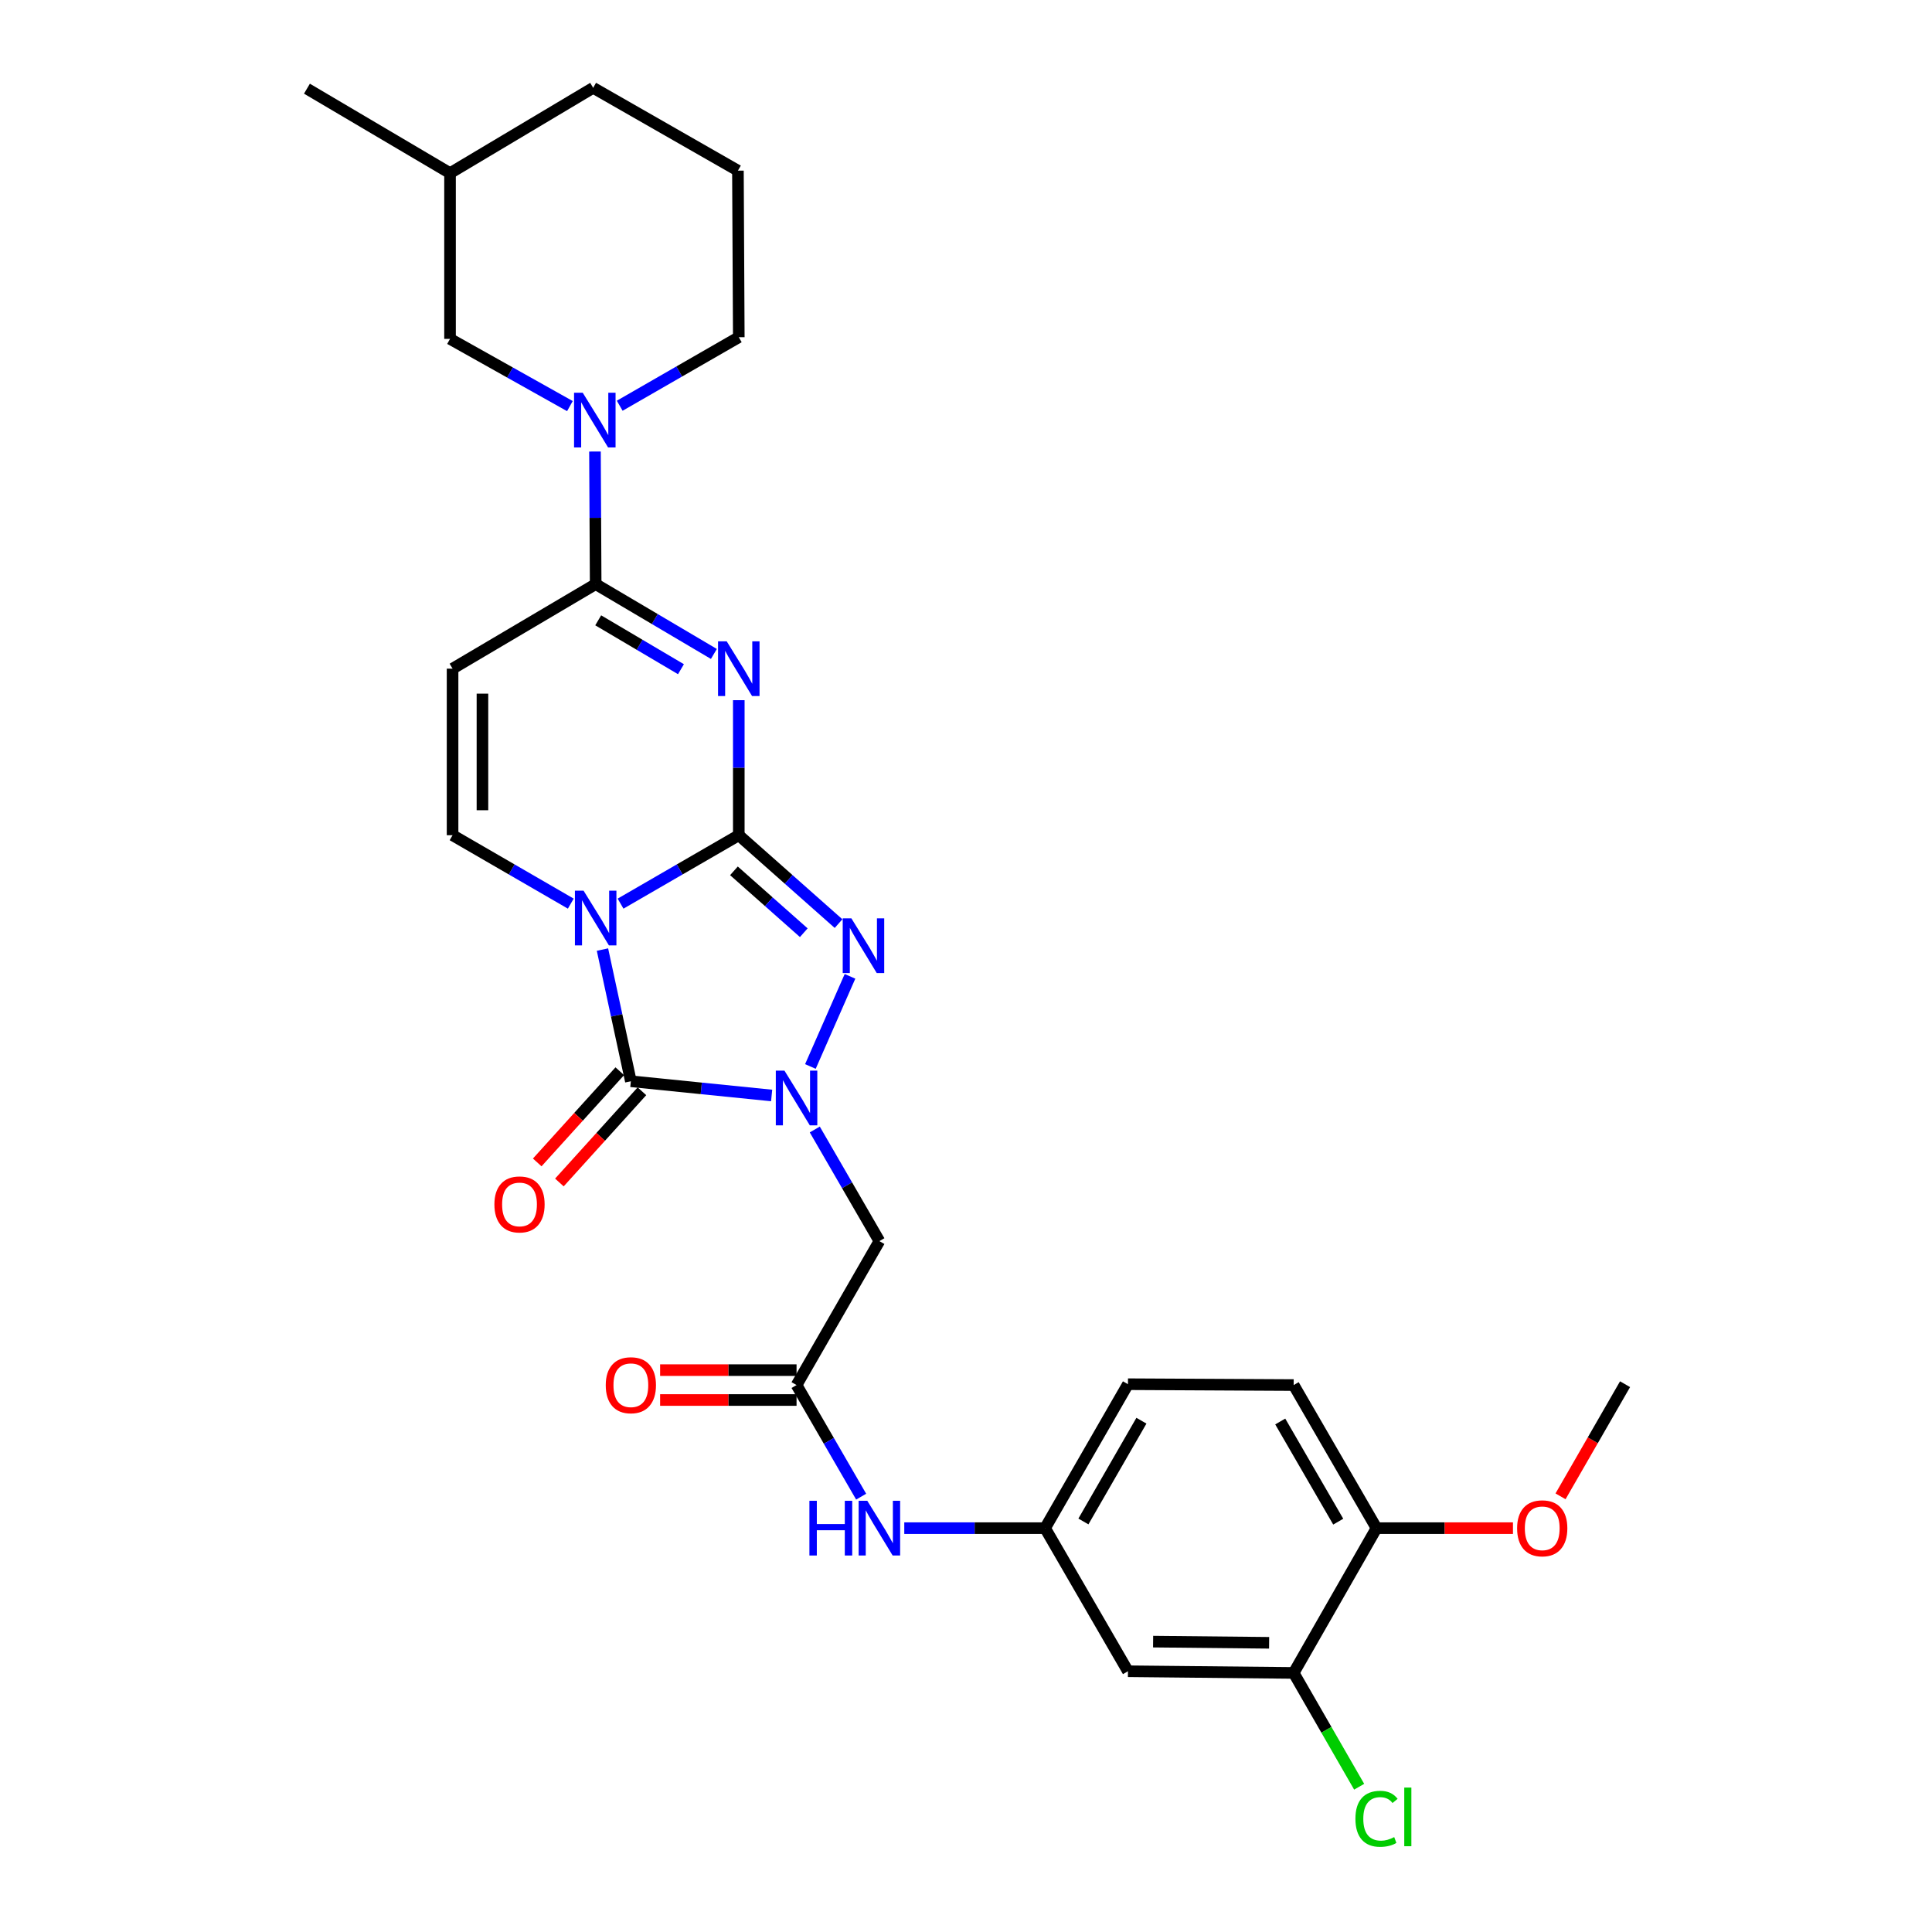 <?xml version='1.0' encoding='iso-8859-1'?>
<svg version='1.1' baseProfile='full'
              xmlns='http://www.w3.org/2000/svg'
                      xmlns:rdkit='http://www.rdkit.org/xml'
                      xmlns:xlink='http://www.w3.org/1999/xlink'
                  xml:space='preserve'
width='1000px' height='1000px' viewBox='0 0 1000 1000'>
<!-- END OF HEADER -->
<rect style='opacity:1.0;fill:#FFFFFF;stroke:none' width='1000' height='1000' x='0' y='0'> </rect>
<path class='bond-0' d='M 382.396,432.306 L 351.797,450.015' style='fill:none;fill-rule:evenodd;stroke:#000000;stroke-width:6px;stroke-linecap:butt;stroke-linejoin:miter;stroke-opacity:1' />
<path class='bond-0' d='M 351.797,450.015 L 321.198,467.725' style='fill:none;fill-rule:evenodd;stroke:#0000FF;stroke-width:6px;stroke-linecap:butt;stroke-linejoin:miter;stroke-opacity:1' />
<path class='bond-1' d='M 382.396,432.306 L 382.396,397.359' style='fill:none;fill-rule:evenodd;stroke:#000000;stroke-width:6px;stroke-linecap:butt;stroke-linejoin:miter;stroke-opacity:1' />
<path class='bond-1' d='M 382.396,397.359 L 382.396,362.412' style='fill:none;fill-rule:evenodd;stroke:#0000FF;stroke-width:6px;stroke-linecap:butt;stroke-linejoin:miter;stroke-opacity:1' />
<path class='bond-4' d='M 382.396,432.306 L 408.215,455.182' style='fill:none;fill-rule:evenodd;stroke:#000000;stroke-width:6px;stroke-linecap:butt;stroke-linejoin:miter;stroke-opacity:1' />
<path class='bond-4' d='M 408.215,455.182 L 434.033,478.058' style='fill:none;fill-rule:evenodd;stroke:#0000FF;stroke-width:6px;stroke-linecap:butt;stroke-linejoin:miter;stroke-opacity:1' />
<path class='bond-4' d='M 379.886,450.744 L 397.959,466.757' style='fill:none;fill-rule:evenodd;stroke:#000000;stroke-width:6px;stroke-linecap:butt;stroke-linejoin:miter;stroke-opacity:1' />
<path class='bond-4' d='M 397.959,466.757 L 416.032,482.771' style='fill:none;fill-rule:evenodd;stroke:#0000FF;stroke-width:6px;stroke-linecap:butt;stroke-linejoin:miter;stroke-opacity:1' />
<path class='bond-3' d='M 311.837,491.499 L 319.185,525.576' style='fill:none;fill-rule:evenodd;stroke:#0000FF;stroke-width:6px;stroke-linecap:butt;stroke-linejoin:miter;stroke-opacity:1' />
<path class='bond-3' d='M 319.185,525.576 L 326.533,559.653' style='fill:none;fill-rule:evenodd;stroke:#000000;stroke-width:6px;stroke-linecap:butt;stroke-linejoin:miter;stroke-opacity:1' />
<path class='bond-6' d='M 295.439,467.724 L 264.844,450.015' style='fill:none;fill-rule:evenodd;stroke:#0000FF;stroke-width:6px;stroke-linecap:butt;stroke-linejoin:miter;stroke-opacity:1' />
<path class='bond-6' d='M 264.844,450.015 L 234.249,432.306' style='fill:none;fill-rule:evenodd;stroke:#000000;stroke-width:6px;stroke-linecap:butt;stroke-linejoin:miter;stroke-opacity:1' />
<path class='bond-5' d='M 369.505,338.482 L 338.912,320.41' style='fill:none;fill-rule:evenodd;stroke:#0000FF;stroke-width:6px;stroke-linecap:butt;stroke-linejoin:miter;stroke-opacity:1' />
<path class='bond-5' d='M 338.912,320.41 L 308.318,302.339' style='fill:none;fill-rule:evenodd;stroke:#000000;stroke-width:6px;stroke-linecap:butt;stroke-linejoin:miter;stroke-opacity:1' />
<path class='bond-5' d='M 352.462,346.376 L 331.046,333.726' style='fill:none;fill-rule:evenodd;stroke:#0000FF;stroke-width:6px;stroke-linecap:butt;stroke-linejoin:miter;stroke-opacity:1' />
<path class='bond-5' d='M 331.046,333.726 L 309.631,321.076' style='fill:none;fill-rule:evenodd;stroke:#000000;stroke-width:6px;stroke-linecap:butt;stroke-linejoin:miter;stroke-opacity:1' />
<path class='bond-2' d='M 419.462,552.009 L 439.958,505.351' style='fill:none;fill-rule:evenodd;stroke:#0000FF;stroke-width:6px;stroke-linecap:butt;stroke-linejoin:miter;stroke-opacity:1' />
<path class='bond-9' d='M 421.729,584.622 L 438.449,613.511' style='fill:none;fill-rule:evenodd;stroke:#0000FF;stroke-width:6px;stroke-linecap:butt;stroke-linejoin:miter;stroke-opacity:1' />
<path class='bond-9' d='M 438.449,613.511 L 455.168,642.4' style='fill:none;fill-rule:evenodd;stroke:#000000;stroke-width:6px;stroke-linecap:butt;stroke-linejoin:miter;stroke-opacity:1' />
<path class='bond-29' d='M 399.401,567.019 L 362.967,563.336' style='fill:none;fill-rule:evenodd;stroke:#0000FF;stroke-width:6px;stroke-linecap:butt;stroke-linejoin:miter;stroke-opacity:1' />
<path class='bond-29' d='M 362.967,563.336 L 326.533,559.653' style='fill:none;fill-rule:evenodd;stroke:#000000;stroke-width:6px;stroke-linecap:butt;stroke-linejoin:miter;stroke-opacity:1' />
<path class='bond-13' d='M 320.8,554.464 L 299.436,578.067' style='fill:none;fill-rule:evenodd;stroke:#000000;stroke-width:6px;stroke-linecap:butt;stroke-linejoin:miter;stroke-opacity:1' />
<path class='bond-13' d='M 299.436,578.067 L 278.072,601.67' style='fill:none;fill-rule:evenodd;stroke:#FF0000;stroke-width:6px;stroke-linecap:butt;stroke-linejoin:miter;stroke-opacity:1' />
<path class='bond-13' d='M 332.266,564.842 L 310.902,588.445' style='fill:none;fill-rule:evenodd;stroke:#000000;stroke-width:6px;stroke-linecap:butt;stroke-linejoin:miter;stroke-opacity:1' />
<path class='bond-13' d='M 310.902,588.445 L 289.537,612.048' style='fill:none;fill-rule:evenodd;stroke:#FF0000;stroke-width:6px;stroke-linecap:butt;stroke-linejoin:miter;stroke-opacity:1' />
<path class='bond-7' d='M 308.318,302.339 L 234.249,346.097' style='fill:none;fill-rule:evenodd;stroke:#000000;stroke-width:6px;stroke-linecap:butt;stroke-linejoin:miter;stroke-opacity:1' />
<path class='bond-8' d='M 308.318,302.339 L 308.138,268.024' style='fill:none;fill-rule:evenodd;stroke:#000000;stroke-width:6px;stroke-linecap:butt;stroke-linejoin:miter;stroke-opacity:1' />
<path class='bond-8' d='M 308.138,268.024 L 307.957,233.71' style='fill:none;fill-rule:evenodd;stroke:#0000FF;stroke-width:6px;stroke-linecap:butt;stroke-linejoin:miter;stroke-opacity:1' />
<path class='bond-30' d='M 234.249,432.306 L 234.249,346.097' style='fill:none;fill-rule:evenodd;stroke:#000000;stroke-width:6px;stroke-linecap:butt;stroke-linejoin:miter;stroke-opacity:1' />
<path class='bond-30' d='M 249.714,419.375 L 249.714,359.028' style='fill:none;fill-rule:evenodd;stroke:#000000;stroke-width:6px;stroke-linecap:butt;stroke-linejoin:miter;stroke-opacity:1' />
<path class='bond-15' d='M 294.984,210.2 L 263.959,192.802' style='fill:none;fill-rule:evenodd;stroke:#0000FF;stroke-width:6px;stroke-linecap:butt;stroke-linejoin:miter;stroke-opacity:1' />
<path class='bond-15' d='M 263.959,192.802 L 232.934,175.405' style='fill:none;fill-rule:evenodd;stroke:#000000;stroke-width:6px;stroke-linecap:butt;stroke-linejoin:miter;stroke-opacity:1' />
<path class='bond-22' d='M 320.761,210.009 L 351.579,192.273' style='fill:none;fill-rule:evenodd;stroke:#0000FF;stroke-width:6px;stroke-linecap:butt;stroke-linejoin:miter;stroke-opacity:1' />
<path class='bond-22' d='M 351.579,192.273 L 382.396,174.537' style='fill:none;fill-rule:evenodd;stroke:#000000;stroke-width:6px;stroke-linecap:butt;stroke-linejoin:miter;stroke-opacity:1' />
<path class='bond-10' d='M 455.168,642.4 L 412.296,716.907' style='fill:none;fill-rule:evenodd;stroke:#000000;stroke-width:6px;stroke-linecap:butt;stroke-linejoin:miter;stroke-opacity:1' />
<path class='bond-14' d='M 412.296,716.907 L 429.014,745.788' style='fill:none;fill-rule:evenodd;stroke:#000000;stroke-width:6px;stroke-linecap:butt;stroke-linejoin:miter;stroke-opacity:1' />
<path class='bond-14' d='M 429.014,745.788 L 445.733,774.669' style='fill:none;fill-rule:evenodd;stroke:#0000FF;stroke-width:6px;stroke-linecap:butt;stroke-linejoin:miter;stroke-opacity:1' />
<path class='bond-18' d='M 412.296,709.175 L 376.986,709.175' style='fill:none;fill-rule:evenodd;stroke:#000000;stroke-width:6px;stroke-linecap:butt;stroke-linejoin:miter;stroke-opacity:1' />
<path class='bond-18' d='M 376.986,709.175 L 341.677,709.175' style='fill:none;fill-rule:evenodd;stroke:#FF0000;stroke-width:6px;stroke-linecap:butt;stroke-linejoin:miter;stroke-opacity:1' />
<path class='bond-18' d='M 412.296,724.64 L 376.986,724.64' style='fill:none;fill-rule:evenodd;stroke:#000000;stroke-width:6px;stroke-linecap:butt;stroke-linejoin:miter;stroke-opacity:1' />
<path class='bond-18' d='M 376.986,724.64 L 341.677,724.64' style='fill:none;fill-rule:evenodd;stroke:#FF0000;stroke-width:6px;stroke-linecap:butt;stroke-linejoin:miter;stroke-opacity:1' />
<path class='bond-11' d='M 669.601,865.905 L 583.83,865.038' style='fill:none;fill-rule:evenodd;stroke:#000000;stroke-width:6px;stroke-linecap:butt;stroke-linejoin:miter;stroke-opacity:1' />
<path class='bond-11' d='M 656.892,850.311 L 596.852,849.703' style='fill:none;fill-rule:evenodd;stroke:#000000;stroke-width:6px;stroke-linecap:butt;stroke-linejoin:miter;stroke-opacity:1' />
<path class='bond-20' d='M 669.601,865.905 L 686.55,895.359' style='fill:none;fill-rule:evenodd;stroke:#000000;stroke-width:6px;stroke-linecap:butt;stroke-linejoin:miter;stroke-opacity:1' />
<path class='bond-20' d='M 686.55,895.359 L 703.5,924.812' style='fill:none;fill-rule:evenodd;stroke:#00CC00;stroke-width:6px;stroke-linecap:butt;stroke-linejoin:miter;stroke-opacity:1' />
<path class='bond-32' d='M 669.601,865.905 L 712.482,790.968' style='fill:none;fill-rule:evenodd;stroke:#000000;stroke-width:6px;stroke-linecap:butt;stroke-linejoin:miter;stroke-opacity:1' />
<path class='bond-12' d='M 583.83,865.038 L 540.931,790.968' style='fill:none;fill-rule:evenodd;stroke:#000000;stroke-width:6px;stroke-linecap:butt;stroke-linejoin:miter;stroke-opacity:1' />
<path class='bond-16' d='M 468.052,790.968 L 504.492,790.968' style='fill:none;fill-rule:evenodd;stroke:#0000FF;stroke-width:6px;stroke-linecap:butt;stroke-linejoin:miter;stroke-opacity:1' />
<path class='bond-16' d='M 504.492,790.968 L 540.931,790.968' style='fill:none;fill-rule:evenodd;stroke:#000000;stroke-width:6px;stroke-linecap:butt;stroke-linejoin:miter;stroke-opacity:1' />
<path class='bond-24' d='M 232.934,175.405 L 232.934,89.625' style='fill:none;fill-rule:evenodd;stroke:#000000;stroke-width:6px;stroke-linecap:butt;stroke-linejoin:miter;stroke-opacity:1' />
<path class='bond-21' d='M 540.931,790.968 L 583.83,716.461' style='fill:none;fill-rule:evenodd;stroke:#000000;stroke-width:6px;stroke-linecap:butt;stroke-linejoin:miter;stroke-opacity:1' />
<path class='bond-21' d='M 560.768,787.509 L 590.797,735.353' style='fill:none;fill-rule:evenodd;stroke:#000000;stroke-width:6px;stroke-linecap:butt;stroke-linejoin:miter;stroke-opacity:1' />
<path class='bond-17' d='M 712.482,790.968 L 669.601,716.907' style='fill:none;fill-rule:evenodd;stroke:#000000;stroke-width:6px;stroke-linecap:butt;stroke-linejoin:miter;stroke-opacity:1' />
<path class='bond-17' d='M 692.666,787.608 L 662.65,735.766' style='fill:none;fill-rule:evenodd;stroke:#000000;stroke-width:6px;stroke-linecap:butt;stroke-linejoin:miter;stroke-opacity:1' />
<path class='bond-23' d='M 712.482,790.968 L 747.796,790.968' style='fill:none;fill-rule:evenodd;stroke:#000000;stroke-width:6px;stroke-linecap:butt;stroke-linejoin:miter;stroke-opacity:1' />
<path class='bond-23' d='M 747.796,790.968 L 783.109,790.968' style='fill:none;fill-rule:evenodd;stroke:#FF0000;stroke-width:6px;stroke-linecap:butt;stroke-linejoin:miter;stroke-opacity:1' />
<path class='bond-19' d='M 669.601,716.907 L 583.83,716.461' style='fill:none;fill-rule:evenodd;stroke:#000000;stroke-width:6px;stroke-linecap:butt;stroke-linejoin:miter;stroke-opacity:1' />
<path class='bond-25' d='M 382.396,174.537 L 381.95,88.327' style='fill:none;fill-rule:evenodd;stroke:#000000;stroke-width:6px;stroke-linecap:butt;stroke-linejoin:miter;stroke-opacity:1' />
<path class='bond-27' d='M 807.73,774.499 L 824.428,745.48' style='fill:none;fill-rule:evenodd;stroke:#FF0000;stroke-width:6px;stroke-linecap:butt;stroke-linejoin:miter;stroke-opacity:1' />
<path class='bond-27' d='M 824.428,745.48 L 841.126,716.461' style='fill:none;fill-rule:evenodd;stroke:#000000;stroke-width:6px;stroke-linecap:butt;stroke-linejoin:miter;stroke-opacity:1' />
<path class='bond-28' d='M 232.934,89.625 L 158.874,45.901' style='fill:none;fill-rule:evenodd;stroke:#000000;stroke-width:6px;stroke-linecap:butt;stroke-linejoin:miter;stroke-opacity:1' />
<path class='bond-31' d='M 232.934,89.625 L 307.021,45.455' style='fill:none;fill-rule:evenodd;stroke:#000000;stroke-width:6px;stroke-linecap:butt;stroke-linejoin:miter;stroke-opacity:1' />
<path class='bond-26' d='M 381.95,88.327 L 307.021,45.455' style='fill:none;fill-rule:evenodd;stroke:#000000;stroke-width:6px;stroke-linecap:butt;stroke-linejoin:miter;stroke-opacity:1' />
<path  class='atom-1' d='M 302.058 461.019
L 311.338 476.019
Q 312.258 477.499, 313.738 480.179
Q 315.218 482.859, 315.298 483.019
L 315.298 461.019
L 319.058 461.019
L 319.058 489.339
L 315.178 489.339
L 305.218 472.939
Q 304.058 471.019, 302.818 468.819
Q 301.618 466.619, 301.258 465.939
L 301.258 489.339
L 297.578 489.339
L 297.578 461.019
L 302.058 461.019
' fill='#0000FF'/>
<path  class='atom-2' d='M 376.136 331.937
L 385.416 346.937
Q 386.336 348.417, 387.816 351.097
Q 389.296 353.777, 389.376 353.937
L 389.376 331.937
L 393.136 331.937
L 393.136 360.257
L 389.256 360.257
L 379.296 343.857
Q 378.136 341.937, 376.896 339.737
Q 375.696 337.537, 375.336 336.857
L 375.336 360.257
L 371.656 360.257
L 371.656 331.937
L 376.136 331.937
' fill='#0000FF'/>
<path  class='atom-3' d='M 406.036 554.162
L 415.316 569.162
Q 416.236 570.642, 417.716 573.322
Q 419.196 576.002, 419.276 576.162
L 419.276 554.162
L 423.036 554.162
L 423.036 582.482
L 419.156 582.482
L 409.196 566.082
Q 408.036 564.162, 406.796 561.962
Q 405.596 559.762, 405.236 559.082
L 405.236 582.482
L 401.556 582.482
L 401.556 554.162
L 406.036 554.162
' fill='#0000FF'/>
<path  class='atom-5' d='M 440.669 475.324
L 449.949 490.324
Q 450.869 491.804, 452.349 494.484
Q 453.829 497.164, 453.909 497.324
L 453.909 475.324
L 457.669 475.324
L 457.669 503.644
L 453.789 503.644
L 443.829 487.244
Q 442.669 485.324, 441.429 483.124
Q 440.229 480.924, 439.869 480.244
L 439.869 503.644
L 436.189 503.644
L 436.189 475.324
L 440.669 475.324
' fill='#0000FF'/>
<path  class='atom-9' d='M 301.612 203.267
L 310.892 218.267
Q 311.812 219.747, 313.292 222.427
Q 314.772 225.107, 314.852 225.267
L 314.852 203.267
L 318.612 203.267
L 318.612 231.587
L 314.732 231.587
L 304.772 215.187
Q 303.612 213.267, 302.372 211.067
Q 301.172 208.867, 300.812 208.187
L 300.812 231.587
L 297.132 231.587
L 297.132 203.267
L 301.612 203.267
' fill='#0000FF'/>
<path  class='atom-14' d='M 255.899 623.406
Q 255.899 616.606, 259.259 612.806
Q 262.619 609.006, 268.899 609.006
Q 275.179 609.006, 278.539 612.806
Q 281.899 616.606, 281.899 623.406
Q 281.899 630.286, 278.499 634.206
Q 275.099 638.086, 268.899 638.086
Q 262.659 638.086, 259.259 634.206
Q 255.899 630.326, 255.899 623.406
M 268.899 634.886
Q 273.219 634.886, 275.539 632.006
Q 277.899 629.086, 277.899 623.406
Q 277.899 617.846, 275.539 615.046
Q 273.219 612.206, 268.899 612.206
Q 264.579 612.206, 262.219 615.006
Q 259.899 617.806, 259.899 623.406
Q 259.899 629.126, 262.219 632.006
Q 264.579 634.886, 268.899 634.886
' fill='#FF0000'/>
<path  class='atom-15' d='M 418.948 776.808
L 422.788 776.808
L 422.788 788.848
L 437.268 788.848
L 437.268 776.808
L 441.108 776.808
L 441.108 805.128
L 437.268 805.128
L 437.268 792.048
L 422.788 792.048
L 422.788 805.128
L 418.948 805.128
L 418.948 776.808
' fill='#0000FF'/>
<path  class='atom-15' d='M 448.908 776.808
L 458.188 791.808
Q 459.108 793.288, 460.588 795.968
Q 462.068 798.648, 462.148 798.808
L 462.148 776.808
L 465.908 776.808
L 465.908 805.128
L 462.028 805.128
L 452.068 788.728
Q 450.908 786.808, 449.668 784.608
Q 448.468 782.408, 448.108 781.728
L 448.108 805.128
L 444.428 805.128
L 444.428 776.808
L 448.908 776.808
' fill='#0000FF'/>
<path  class='atom-19' d='M 313.533 716.987
Q 313.533 710.187, 316.893 706.387
Q 320.253 702.587, 326.533 702.587
Q 332.813 702.587, 336.173 706.387
Q 339.533 710.187, 339.533 716.987
Q 339.533 723.867, 336.133 727.787
Q 332.733 731.667, 326.533 731.667
Q 320.293 731.667, 316.893 727.787
Q 313.533 723.907, 313.533 716.987
M 326.533 728.467
Q 330.853 728.467, 333.173 725.587
Q 335.533 722.667, 335.533 716.987
Q 335.533 711.427, 333.173 708.627
Q 330.853 705.787, 326.533 705.787
Q 322.213 705.787, 319.853 708.587
Q 317.533 711.387, 317.533 716.987
Q 317.533 722.707, 319.853 725.587
Q 322.213 728.467, 326.533 728.467
' fill='#FF0000'/>
<path  class='atom-21' d='M 701.562 941.402
Q 701.562 934.362, 704.842 930.682
Q 708.162 926.962, 714.442 926.962
Q 720.282 926.962, 723.402 931.082
L 720.762 933.242
Q 718.482 930.242, 714.442 930.242
Q 710.162 930.242, 707.882 933.122
Q 705.642 935.962, 705.642 941.402
Q 705.642 947.002, 707.962 949.882
Q 710.322 952.762, 714.882 952.762
Q 718.002 952.762, 721.642 950.882
L 722.762 953.882
Q 721.282 954.842, 719.042 955.402
Q 716.802 955.962, 714.322 955.962
Q 708.162 955.962, 704.842 952.202
Q 701.562 948.442, 701.562 941.402
' fill='#00CC00'/>
<path  class='atom-21' d='M 726.842 925.242
L 730.522 925.242
L 730.522 955.602
L 726.842 955.602
L 726.842 925.242
' fill='#00CC00'/>
<path  class='atom-24' d='M 785.254 791.048
Q 785.254 784.248, 788.614 780.448
Q 791.974 776.648, 798.254 776.648
Q 804.534 776.648, 807.894 780.448
Q 811.254 784.248, 811.254 791.048
Q 811.254 797.928, 807.854 801.848
Q 804.454 805.728, 798.254 805.728
Q 792.014 805.728, 788.614 801.848
Q 785.254 797.968, 785.254 791.048
M 798.254 802.528
Q 802.574 802.528, 804.894 799.648
Q 807.254 796.728, 807.254 791.048
Q 807.254 785.488, 804.894 782.688
Q 802.574 779.848, 798.254 779.848
Q 793.934 779.848, 791.574 782.648
Q 789.254 785.448, 789.254 791.048
Q 789.254 796.768, 791.574 799.648
Q 793.934 802.528, 798.254 802.528
' fill='#FF0000'/>
</svg>
